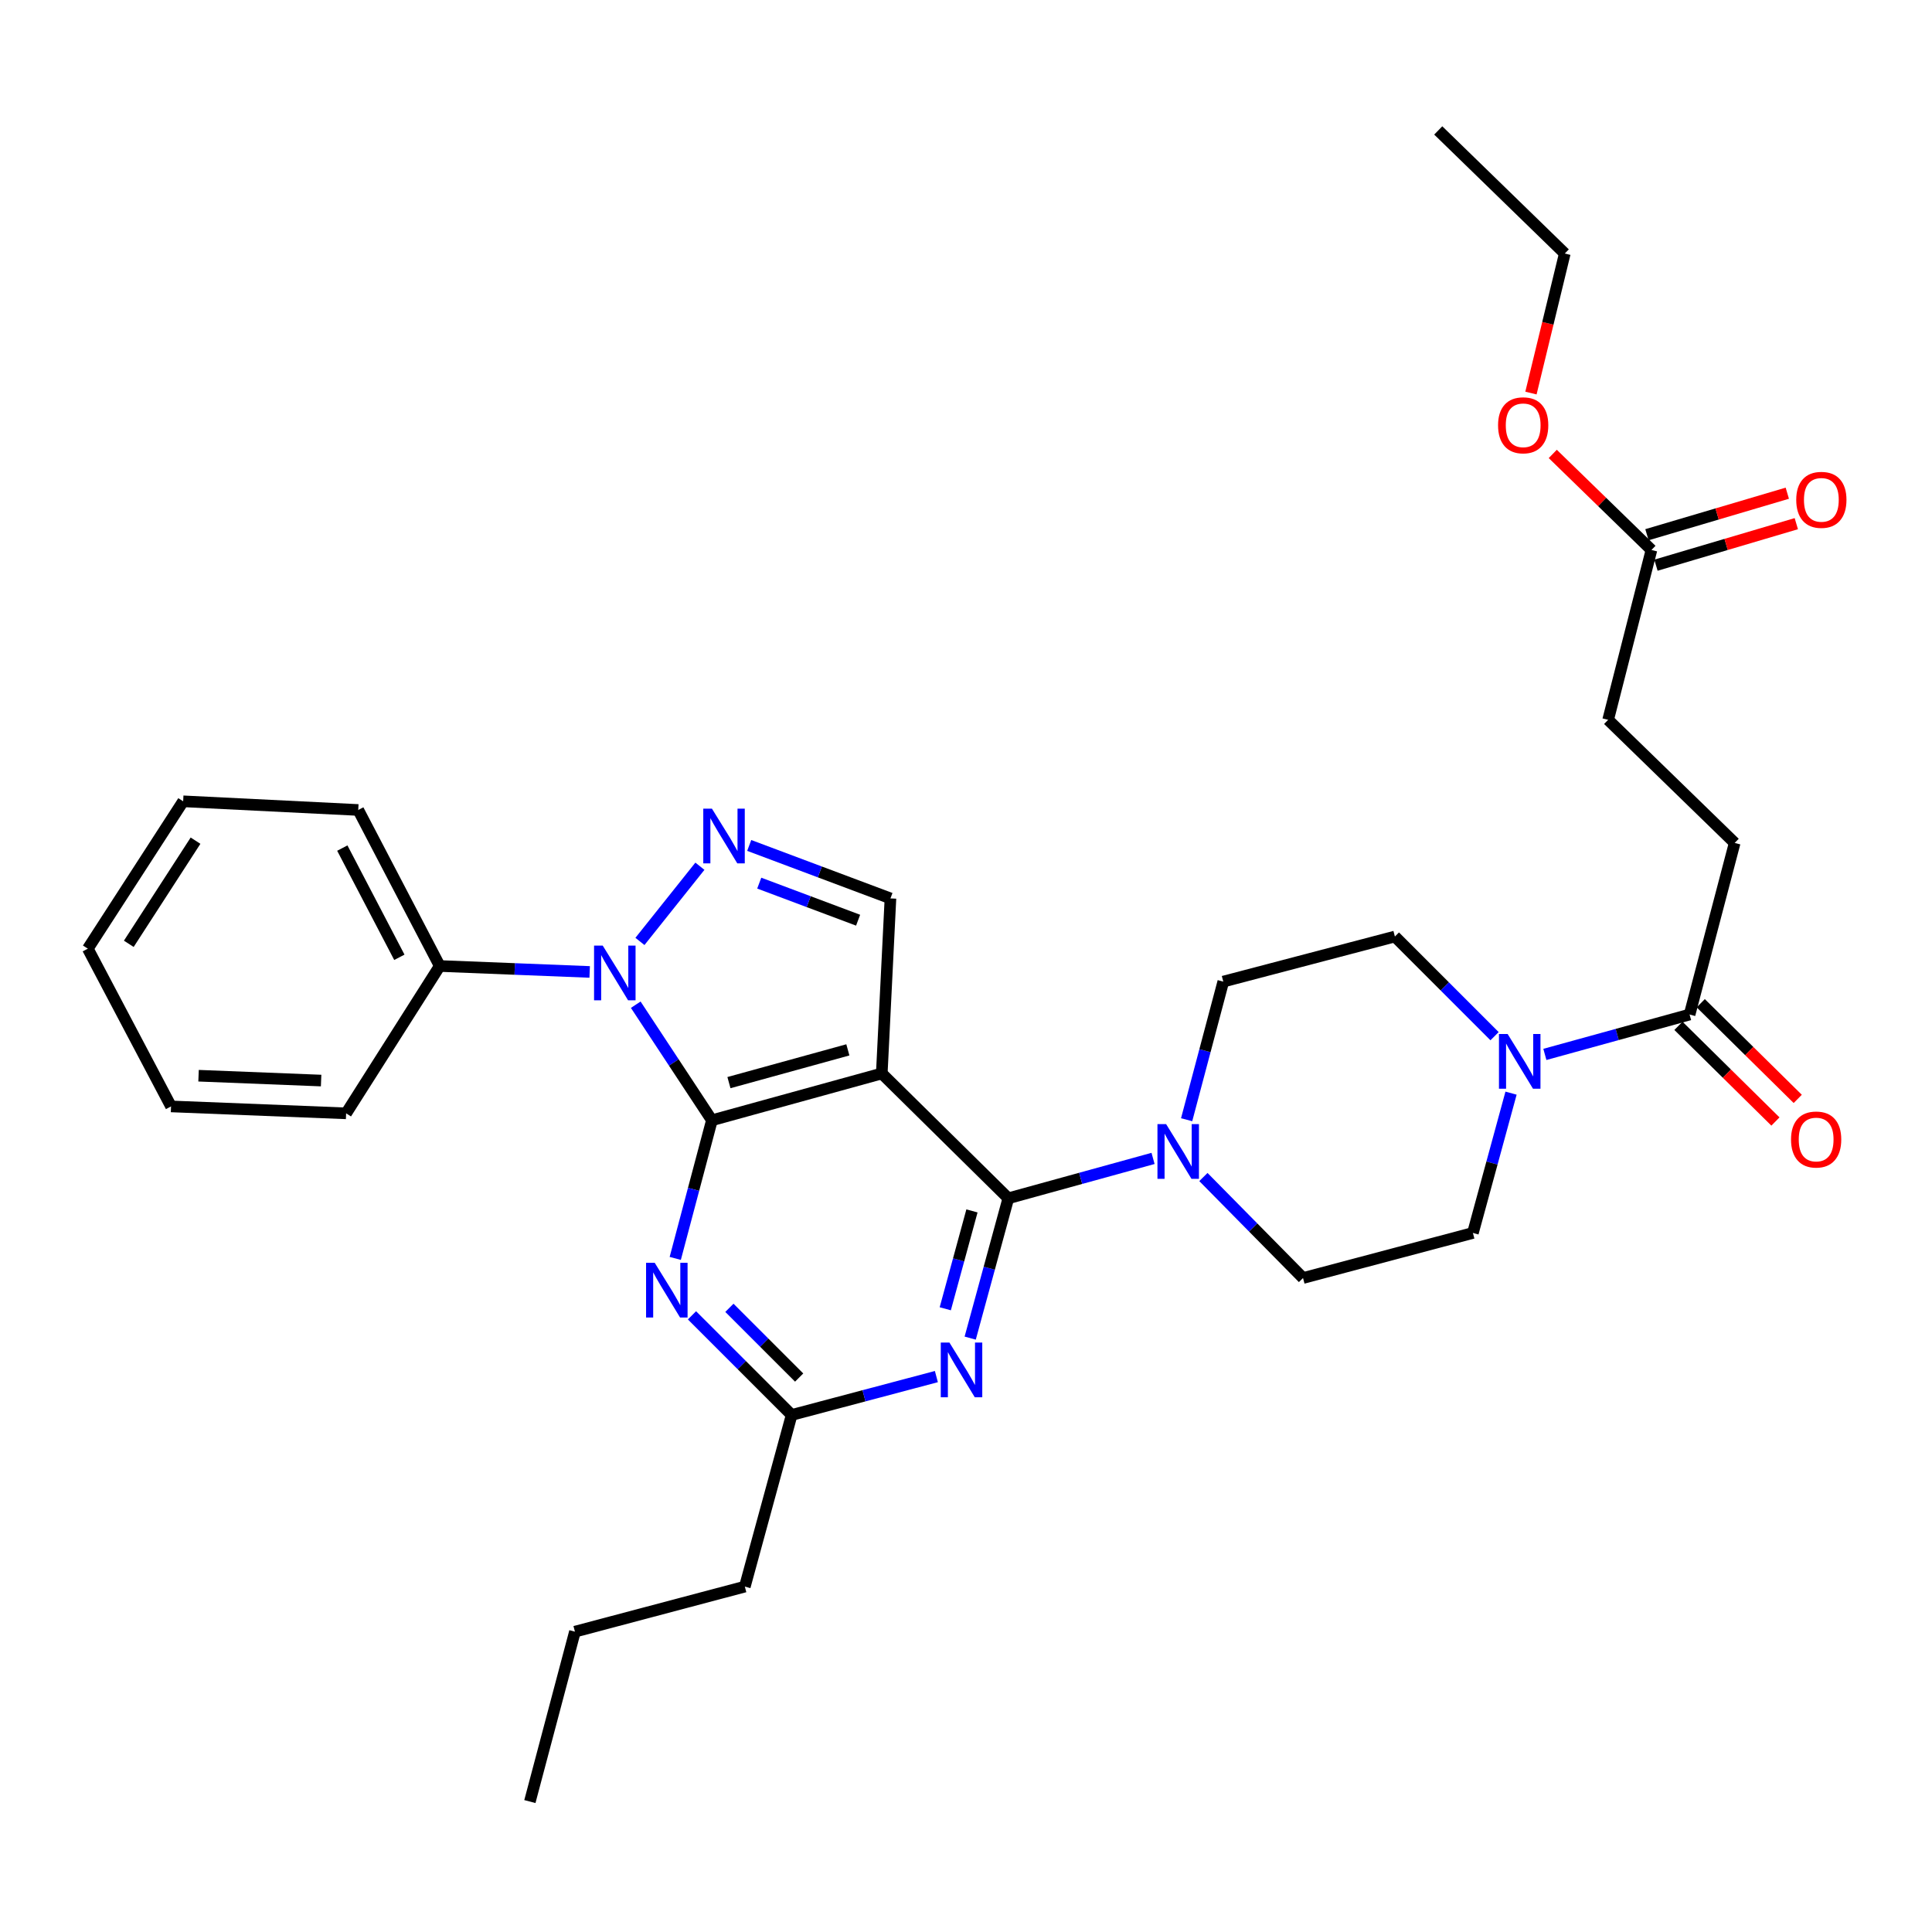 <?xml version='1.0' encoding='iso-8859-1'?>
<svg version='1.1' baseProfile='full'
              xmlns='http://www.w3.org/2000/svg'
                      xmlns:rdkit='http://www.rdkit.org/xml'
                      xmlns:xlink='http://www.w3.org/1999/xlink'
                  xml:space='preserve'
width='1000px' height='1000px' viewBox='0 0 1000 1000'>
<!-- END OF HEADER -->
<rect style='opacity:1.0;fill:#FFFFFF;stroke:none' width='1000' height='1000' x='0' y='0'> </rect>
<path class='bond-0' d='M 854.791,284.657 L 832.363,372.587' style='fill:none;fill-rule:evenodd;stroke:#000000;stroke-width:6px;stroke-linecap:butt;stroke-linejoin:miter;stroke-opacity:1' />
<path class='bond-1' d='M 857.123,292.541 L 893.446,281.794' style='fill:none;fill-rule:evenodd;stroke:#000000;stroke-width:6px;stroke-linecap:butt;stroke-linejoin:miter;stroke-opacity:1' />
<path class='bond-1' d='M 893.446,281.794 L 929.769,271.048' style='fill:none;fill-rule:evenodd;stroke:#FF0000;stroke-width:6px;stroke-linecap:butt;stroke-linejoin:miter;stroke-opacity:1' />
<path class='bond-1' d='M 852.458,276.773 L 888.781,266.026' style='fill:none;fill-rule:evenodd;stroke:#000000;stroke-width:6px;stroke-linecap:butt;stroke-linejoin:miter;stroke-opacity:1' />
<path class='bond-1' d='M 888.781,266.026 L 925.104,255.279' style='fill:none;fill-rule:evenodd;stroke:#FF0000;stroke-width:6px;stroke-linecap:butt;stroke-linejoin:miter;stroke-opacity:1' />
<path class='bond-2' d='M 854.791,284.657 L 829.25,259.805' style='fill:none;fill-rule:evenodd;stroke:#000000;stroke-width:6px;stroke-linecap:butt;stroke-linejoin:miter;stroke-opacity:1' />
<path class='bond-2' d='M 829.25,259.805 L 803.709,234.953' style='fill:none;fill-rule:evenodd;stroke:#FF0000;stroke-width:6px;stroke-linecap:butt;stroke-linejoin:miter;stroke-opacity:1' />
<path class='bond-3' d='M 782.113,565.812 L 772.244,601.994' style='fill:none;fill-rule:evenodd;stroke:#0000FF;stroke-width:6px;stroke-linecap:butt;stroke-linejoin:miter;stroke-opacity:1' />
<path class='bond-3' d='M 772.244,601.994 L 762.375,638.175' style='fill:none;fill-rule:evenodd;stroke:#000000;stroke-width:6px;stroke-linecap:butt;stroke-linejoin:miter;stroke-opacity:1' />
<path class='bond-4' d='M 799.623,545.763 L 837.078,535.443' style='fill:none;fill-rule:evenodd;stroke:#0000FF;stroke-width:6px;stroke-linecap:butt;stroke-linejoin:miter;stroke-opacity:1' />
<path class='bond-4' d='M 837.078,535.443 L 874.532,525.123' style='fill:none;fill-rule:evenodd;stroke:#000000;stroke-width:6px;stroke-linecap:butt;stroke-linejoin:miter;stroke-opacity:1' />
<path class='bond-5' d='M 773.579,536.326 L 747.787,510.535' style='fill:none;fill-rule:evenodd;stroke:#0000FF;stroke-width:6px;stroke-linecap:butt;stroke-linejoin:miter;stroke-opacity:1' />
<path class='bond-5' d='M 747.787,510.535 L 721.996,484.744' style='fill:none;fill-rule:evenodd;stroke:#000000;stroke-width:6px;stroke-linecap:butt;stroke-linejoin:miter;stroke-opacity:1' />
<path class='bond-6' d='M 868.759,530.976 L 893.86,555.734' style='fill:none;fill-rule:evenodd;stroke:#000000;stroke-width:6px;stroke-linecap:butt;stroke-linejoin:miter;stroke-opacity:1' />
<path class='bond-6' d='M 893.86,555.734 L 918.961,580.492' style='fill:none;fill-rule:evenodd;stroke:#FF0000;stroke-width:6px;stroke-linecap:butt;stroke-linejoin:miter;stroke-opacity:1' />
<path class='bond-6' d='M 880.306,519.269 L 905.407,544.027' style='fill:none;fill-rule:evenodd;stroke:#000000;stroke-width:6px;stroke-linecap:butt;stroke-linejoin:miter;stroke-opacity:1' />
<path class='bond-6' d='M 905.407,544.027 L 930.508,568.785' style='fill:none;fill-rule:evenodd;stroke:#FF0000;stroke-width:6px;stroke-linecap:butt;stroke-linejoin:miter;stroke-opacity:1' />
<path class='bond-7' d='M 874.532,525.123 L 897.865,436.298' style='fill:none;fill-rule:evenodd;stroke:#000000;stroke-width:6px;stroke-linecap:butt;stroke-linejoin:miter;stroke-opacity:1' />
<path class='bond-8' d='M 897.865,436.298 L 832.363,372.587' style='fill:none;fill-rule:evenodd;stroke:#000000;stroke-width:6px;stroke-linecap:butt;stroke-linejoin:miter;stroke-opacity:1' />
<path class='bond-9' d='M 329.059,520.034 L 348.769,549.944' style='fill:none;fill-rule:evenodd;stroke:#0000FF;stroke-width:6px;stroke-linecap:butt;stroke-linejoin:miter;stroke-opacity:1' />
<path class='bond-9' d='M 348.769,549.944 L 368.478,579.854' style='fill:none;fill-rule:evenodd;stroke:#000000;stroke-width:6px;stroke-linecap:butt;stroke-linejoin:miter;stroke-opacity:1' />
<path class='bond-10' d='M 331.23,487.282 L 362.269,448.362' style='fill:none;fill-rule:evenodd;stroke:#0000FF;stroke-width:6px;stroke-linecap:butt;stroke-linejoin:miter;stroke-opacity:1' />
<path class='bond-11' d='M 305.216,503.075 L 266.412,501.537' style='fill:none;fill-rule:evenodd;stroke:#0000FF;stroke-width:6px;stroke-linecap:butt;stroke-linejoin:miter;stroke-opacity:1' />
<path class='bond-11' d='M 266.412,501.537 L 227.608,500' style='fill:none;fill-rule:evenodd;stroke:#000000;stroke-width:6px;stroke-linecap:butt;stroke-linejoin:miter;stroke-opacity:1' />
<path class='bond-12' d='M 460.893,465.011 L 456.408,555.626' style='fill:none;fill-rule:evenodd;stroke:#000000;stroke-width:6px;stroke-linecap:butt;stroke-linejoin:miter;stroke-opacity:1' />
<path class='bond-13' d='M 460.893,465.011 L 424.344,451.304' style='fill:none;fill-rule:evenodd;stroke:#000000;stroke-width:6px;stroke-linecap:butt;stroke-linejoin:miter;stroke-opacity:1' />
<path class='bond-13' d='M 424.344,451.304 L 387.794,437.598' style='fill:none;fill-rule:evenodd;stroke:#0000FF;stroke-width:6px;stroke-linecap:butt;stroke-linejoin:miter;stroke-opacity:1' />
<path class='bond-13' d='M 444.154,476.296 L 418.57,466.701' style='fill:none;fill-rule:evenodd;stroke:#000000;stroke-width:6px;stroke-linecap:butt;stroke-linejoin:miter;stroke-opacity:1' />
<path class='bond-13' d='M 418.57,466.701 L 392.985,457.107' style='fill:none;fill-rule:evenodd;stroke:#0000FF;stroke-width:6px;stroke-linecap:butt;stroke-linejoin:miter;stroke-opacity:1' />
<path class='bond-14' d='M 227.608,500 L 185.429,419.242' style='fill:none;fill-rule:evenodd;stroke:#000000;stroke-width:6px;stroke-linecap:butt;stroke-linejoin:miter;stroke-opacity:1' />
<path class='bond-14' d='M 206.706,495.499 L 177.18,438.968' style='fill:none;fill-rule:evenodd;stroke:#000000;stroke-width:6px;stroke-linecap:butt;stroke-linejoin:miter;stroke-opacity:1' />
<path class='bond-15' d='M 227.608,500 L 179.153,576.264' style='fill:none;fill-rule:evenodd;stroke:#000000;stroke-width:6px;stroke-linecap:butt;stroke-linejoin:miter;stroke-opacity:1' />
<path class='bond-16' d='M 185.429,419.242 L 94.805,414.756' style='fill:none;fill-rule:evenodd;stroke:#000000;stroke-width:6px;stroke-linecap:butt;stroke-linejoin:miter;stroke-opacity:1' />
<path class='bond-17' d='M 94.805,414.756 L 45.455,491.029' style='fill:none;fill-rule:evenodd;stroke:#000000;stroke-width:6px;stroke-linecap:butt;stroke-linejoin:miter;stroke-opacity:1' />
<path class='bond-17' d='M 101.208,435.13 L 66.663,488.521' style='fill:none;fill-rule:evenodd;stroke:#000000;stroke-width:6px;stroke-linecap:butt;stroke-linejoin:miter;stroke-opacity:1' />
<path class='bond-18' d='M 45.455,491.029 L 88.529,572.682' style='fill:none;fill-rule:evenodd;stroke:#000000;stroke-width:6px;stroke-linecap:butt;stroke-linejoin:miter;stroke-opacity:1' />
<path class='bond-19' d='M 88.529,572.682 L 179.153,576.264' style='fill:none;fill-rule:evenodd;stroke:#000000;stroke-width:6px;stroke-linecap:butt;stroke-linejoin:miter;stroke-opacity:1' />
<path class='bond-19' d='M 102.772,556.788 L 166.209,559.295' style='fill:none;fill-rule:evenodd;stroke:#000000;stroke-width:6px;stroke-linecap:butt;stroke-linejoin:miter;stroke-opacity:1' />
<path class='bond-20' d='M 456.408,555.626 L 368.478,579.854' style='fill:none;fill-rule:evenodd;stroke:#000000;stroke-width:6px;stroke-linecap:butt;stroke-linejoin:miter;stroke-opacity:1' />
<path class='bond-20' d='M 438.85,543.407 L 377.3,560.366' style='fill:none;fill-rule:evenodd;stroke:#000000;stroke-width:6px;stroke-linecap:butt;stroke-linejoin:miter;stroke-opacity:1' />
<path class='bond-21' d='M 456.408,555.626 L 521.91,620.233' style='fill:none;fill-rule:evenodd;stroke:#000000;stroke-width:6px;stroke-linecap:butt;stroke-linejoin:miter;stroke-opacity:1' />
<path class='bond-22' d='M 368.478,579.854 L 358.992,615.606' style='fill:none;fill-rule:evenodd;stroke:#000000;stroke-width:6px;stroke-linecap:butt;stroke-linejoin:miter;stroke-opacity:1' />
<path class='bond-22' d='M 358.992,615.606 L 349.506,651.358' style='fill:none;fill-rule:evenodd;stroke:#0000FF;stroke-width:6px;stroke-linecap:butt;stroke-linejoin:miter;stroke-opacity:1' />
<path class='bond-23' d='M 358.17,680.815 L 383.961,706.602' style='fill:none;fill-rule:evenodd;stroke:#0000FF;stroke-width:6px;stroke-linecap:butt;stroke-linejoin:miter;stroke-opacity:1' />
<path class='bond-23' d='M 383.961,706.602 L 409.753,732.39' style='fill:none;fill-rule:evenodd;stroke:#000000;stroke-width:6px;stroke-linecap:butt;stroke-linejoin:miter;stroke-opacity:1' />
<path class='bond-23' d='M 377.534,676.923 L 395.588,694.974' style='fill:none;fill-rule:evenodd;stroke:#0000FF;stroke-width:6px;stroke-linecap:butt;stroke-linejoin:miter;stroke-opacity:1' />
<path class='bond-23' d='M 395.588,694.974 L 413.642,713.025' style='fill:none;fill-rule:evenodd;stroke:#000000;stroke-width:6px;stroke-linecap:butt;stroke-linejoin:miter;stroke-opacity:1' />
<path class='bond-24' d='M 409.753,732.39 L 447.21,722.454' style='fill:none;fill-rule:evenodd;stroke:#000000;stroke-width:6px;stroke-linecap:butt;stroke-linejoin:miter;stroke-opacity:1' />
<path class='bond-24' d='M 447.21,722.454 L 484.668,712.519' style='fill:none;fill-rule:evenodd;stroke:#0000FF;stroke-width:6px;stroke-linecap:butt;stroke-linejoin:miter;stroke-opacity:1' />
<path class='bond-25' d='M 409.753,732.39 L 385.525,821.224' style='fill:none;fill-rule:evenodd;stroke:#000000;stroke-width:6px;stroke-linecap:butt;stroke-linejoin:miter;stroke-opacity:1' />
<path class='bond-26' d='M 502.172,692.605 L 512.041,656.419' style='fill:none;fill-rule:evenodd;stroke:#0000FF;stroke-width:6px;stroke-linecap:butt;stroke-linejoin:miter;stroke-opacity:1' />
<path class='bond-26' d='M 512.041,656.419 L 521.91,620.233' style='fill:none;fill-rule:evenodd;stroke:#000000;stroke-width:6px;stroke-linecap:butt;stroke-linejoin:miter;stroke-opacity:1' />
<path class='bond-26' d='M 489.268,677.422 L 496.176,652.092' style='fill:none;fill-rule:evenodd;stroke:#0000FF;stroke-width:6px;stroke-linecap:butt;stroke-linejoin:miter;stroke-opacity:1' />
<path class='bond-26' d='M 496.176,652.092 L 503.084,626.762' style='fill:none;fill-rule:evenodd;stroke:#000000;stroke-width:6px;stroke-linecap:butt;stroke-linejoin:miter;stroke-opacity:1' />
<path class='bond-27' d='M 521.91,620.233 L 559.364,609.913' style='fill:none;fill-rule:evenodd;stroke:#000000;stroke-width:6px;stroke-linecap:butt;stroke-linejoin:miter;stroke-opacity:1' />
<path class='bond-27' d='M 559.364,609.913 L 596.819,599.593' style='fill:none;fill-rule:evenodd;stroke:#0000FF;stroke-width:6px;stroke-linecap:butt;stroke-linejoin:miter;stroke-opacity:1' />
<path class='bond-28' d='M 622.879,609.226 L 648.663,635.367' style='fill:none;fill-rule:evenodd;stroke:#0000FF;stroke-width:6px;stroke-linecap:butt;stroke-linejoin:miter;stroke-opacity:1' />
<path class='bond-28' d='M 648.663,635.367 L 674.446,661.507' style='fill:none;fill-rule:evenodd;stroke:#000000;stroke-width:6px;stroke-linecap:butt;stroke-linejoin:miter;stroke-opacity:1' />
<path class='bond-29' d='M 614.2,579.571 L 623.686,543.823' style='fill:none;fill-rule:evenodd;stroke:#0000FF;stroke-width:6px;stroke-linecap:butt;stroke-linejoin:miter;stroke-opacity:1' />
<path class='bond-29' d='M 623.686,543.823 L 633.171,508.076' style='fill:none;fill-rule:evenodd;stroke:#000000;stroke-width:6px;stroke-linecap:butt;stroke-linejoin:miter;stroke-opacity:1' />
<path class='bond-30' d='M 385.525,821.224 L 297.586,844.547' style='fill:none;fill-rule:evenodd;stroke:#000000;stroke-width:6px;stroke-linecap:butt;stroke-linejoin:miter;stroke-opacity:1' />
<path class='bond-31' d='M 297.586,844.547 L 274.263,932.486' style='fill:none;fill-rule:evenodd;stroke:#000000;stroke-width:6px;stroke-linecap:butt;stroke-linejoin:miter;stroke-opacity:1' />
<path class='bond-32' d='M 674.446,661.507 L 762.375,638.175' style='fill:none;fill-rule:evenodd;stroke:#000000;stroke-width:6px;stroke-linecap:butt;stroke-linejoin:miter;stroke-opacity:1' />
<path class='bond-33' d='M 721.996,484.744 L 633.171,508.076' style='fill:none;fill-rule:evenodd;stroke:#000000;stroke-width:6px;stroke-linecap:butt;stroke-linejoin:miter;stroke-opacity:1' />
<path class='bond-34' d='M 792.419,203.446 L 801.172,167.336' style='fill:none;fill-rule:evenodd;stroke:#FF0000;stroke-width:6px;stroke-linecap:butt;stroke-linejoin:miter;stroke-opacity:1' />
<path class='bond-34' d='M 801.172,167.336 L 809.926,131.226' style='fill:none;fill-rule:evenodd;stroke:#000000;stroke-width:6px;stroke-linecap:butt;stroke-linejoin:miter;stroke-opacity:1' />
<path class='bond-35' d='M 809.926,131.226 L 744.433,67.514' style='fill:none;fill-rule:evenodd;stroke:#000000;stroke-width:6px;stroke-linecap:butt;stroke-linejoin:miter;stroke-opacity:1' />
<path  class='atom-1' d='M 780.343 535.19
L 789.623 550.19
Q 790.543 551.67, 792.023 554.35
Q 793.503 557.03, 793.583 557.19
L 793.583 535.19
L 797.343 535.19
L 797.343 563.51
L 793.463 563.51
L 783.503 547.11
Q 782.343 545.19, 781.103 542.99
Q 779.903 540.79, 779.543 540.11
L 779.543 563.51
L 775.863 563.51
L 775.863 535.19
L 780.343 535.19
' fill='#0000FF'/>
<path  class='atom-3' d='M 927.034 589.809
Q 927.034 583.009, 930.394 579.209
Q 933.754 575.409, 940.034 575.409
Q 946.314 575.409, 949.674 579.209
Q 953.034 583.009, 953.034 589.809
Q 953.034 596.689, 949.634 600.609
Q 946.234 604.489, 940.034 604.489
Q 933.794 604.489, 930.394 600.609
Q 927.034 596.729, 927.034 589.809
M 940.034 601.289
Q 944.354 601.289, 946.674 598.409
Q 949.034 595.489, 949.034 589.809
Q 949.034 584.249, 946.674 581.449
Q 944.354 578.609, 940.034 578.609
Q 935.714 578.609, 933.354 581.409
Q 931.034 584.209, 931.034 589.809
Q 931.034 595.529, 933.354 598.409
Q 935.714 601.289, 940.034 601.289
' fill='#FF0000'/>
<path  class='atom-4' d='M 929.729 258.719
Q 929.729 251.919, 933.089 248.119
Q 936.449 244.319, 942.729 244.319
Q 949.009 244.319, 952.369 248.119
Q 955.729 251.919, 955.729 258.719
Q 955.729 265.599, 952.329 269.519
Q 948.929 273.399, 942.729 273.399
Q 936.489 273.399, 933.089 269.519
Q 929.729 265.639, 929.729 258.719
M 942.729 270.199
Q 947.049 270.199, 949.369 267.319
Q 951.729 264.399, 951.729 258.719
Q 951.729 253.159, 949.369 250.359
Q 947.049 247.519, 942.729 247.519
Q 938.409 247.519, 936.049 250.319
Q 933.729 253.119, 933.729 258.719
Q 933.729 264.439, 936.049 267.319
Q 938.409 270.199, 942.729 270.199
' fill='#FF0000'/>
<path  class='atom-6' d='M 311.964 489.43
L 321.244 504.43
Q 322.164 505.91, 323.644 508.59
Q 325.124 511.27, 325.204 511.43
L 325.204 489.43
L 328.964 489.43
L 328.964 517.75
L 325.084 517.75
L 315.124 501.35
Q 313.964 499.43, 312.724 497.23
Q 311.524 495.03, 311.164 494.35
L 311.164 517.75
L 307.484 517.75
L 307.484 489.43
L 311.964 489.43
' fill='#0000FF'/>
<path  class='atom-8' d='M 368.494 418.548
L 377.774 433.548
Q 378.694 435.028, 380.174 437.708
Q 381.654 440.388, 381.734 440.548
L 381.734 418.548
L 385.494 418.548
L 385.494 446.868
L 381.614 446.868
L 371.654 430.468
Q 370.494 428.548, 369.254 426.348
Q 368.054 424.148, 367.694 423.468
L 367.694 446.868
L 364.014 446.868
L 364.014 418.548
L 368.494 418.548
' fill='#0000FF'/>
<path  class='atom-17' d='M 338.886 653.633
L 348.166 668.633
Q 349.086 670.113, 350.566 672.793
Q 352.046 675.473, 352.126 675.633
L 352.126 653.633
L 355.886 653.633
L 355.886 681.953
L 352.006 681.953
L 342.046 665.553
Q 340.886 663.633, 339.646 661.433
Q 338.446 659.233, 338.086 658.553
L 338.086 681.953
L 334.406 681.953
L 334.406 653.633
L 338.886 653.633
' fill='#0000FF'/>
<path  class='atom-19' d='M 491.422 694.907
L 500.702 709.907
Q 501.622 711.387, 503.102 714.067
Q 504.582 716.747, 504.662 716.907
L 504.662 694.907
L 508.422 694.907
L 508.422 723.227
L 504.542 723.227
L 494.582 706.827
Q 493.422 704.907, 492.182 702.707
Q 490.982 700.507, 490.622 699.827
L 490.622 723.227
L 486.942 723.227
L 486.942 694.907
L 491.422 694.907
' fill='#0000FF'/>
<path  class='atom-21' d='M 603.579 581.845
L 612.859 596.845
Q 613.779 598.325, 615.259 601.005
Q 616.739 603.685, 616.819 603.845
L 616.819 581.845
L 620.579 581.845
L 620.579 610.165
L 616.699 610.165
L 606.739 593.765
Q 605.579 591.845, 604.339 589.645
Q 603.139 587.445, 602.779 586.765
L 602.779 610.165
L 599.099 610.165
L 599.099 581.845
L 603.579 581.845
' fill='#0000FF'/>
<path  class='atom-30' d='M 775.393 220.13
Q 775.393 213.33, 778.753 209.53
Q 782.113 205.73, 788.393 205.73
Q 794.673 205.73, 798.033 209.53
Q 801.393 213.33, 801.393 220.13
Q 801.393 227.01, 797.993 230.93
Q 794.593 234.81, 788.393 234.81
Q 782.153 234.81, 778.753 230.93
Q 775.393 227.05, 775.393 220.13
M 788.393 231.61
Q 792.713 231.61, 795.033 228.73
Q 797.393 225.81, 797.393 220.13
Q 797.393 214.57, 795.033 211.77
Q 792.713 208.93, 788.393 208.93
Q 784.073 208.93, 781.713 211.73
Q 779.393 214.53, 779.393 220.13
Q 779.393 225.85, 781.713 228.73
Q 784.073 231.61, 788.393 231.61
' fill='#FF0000'/>
</svg>

